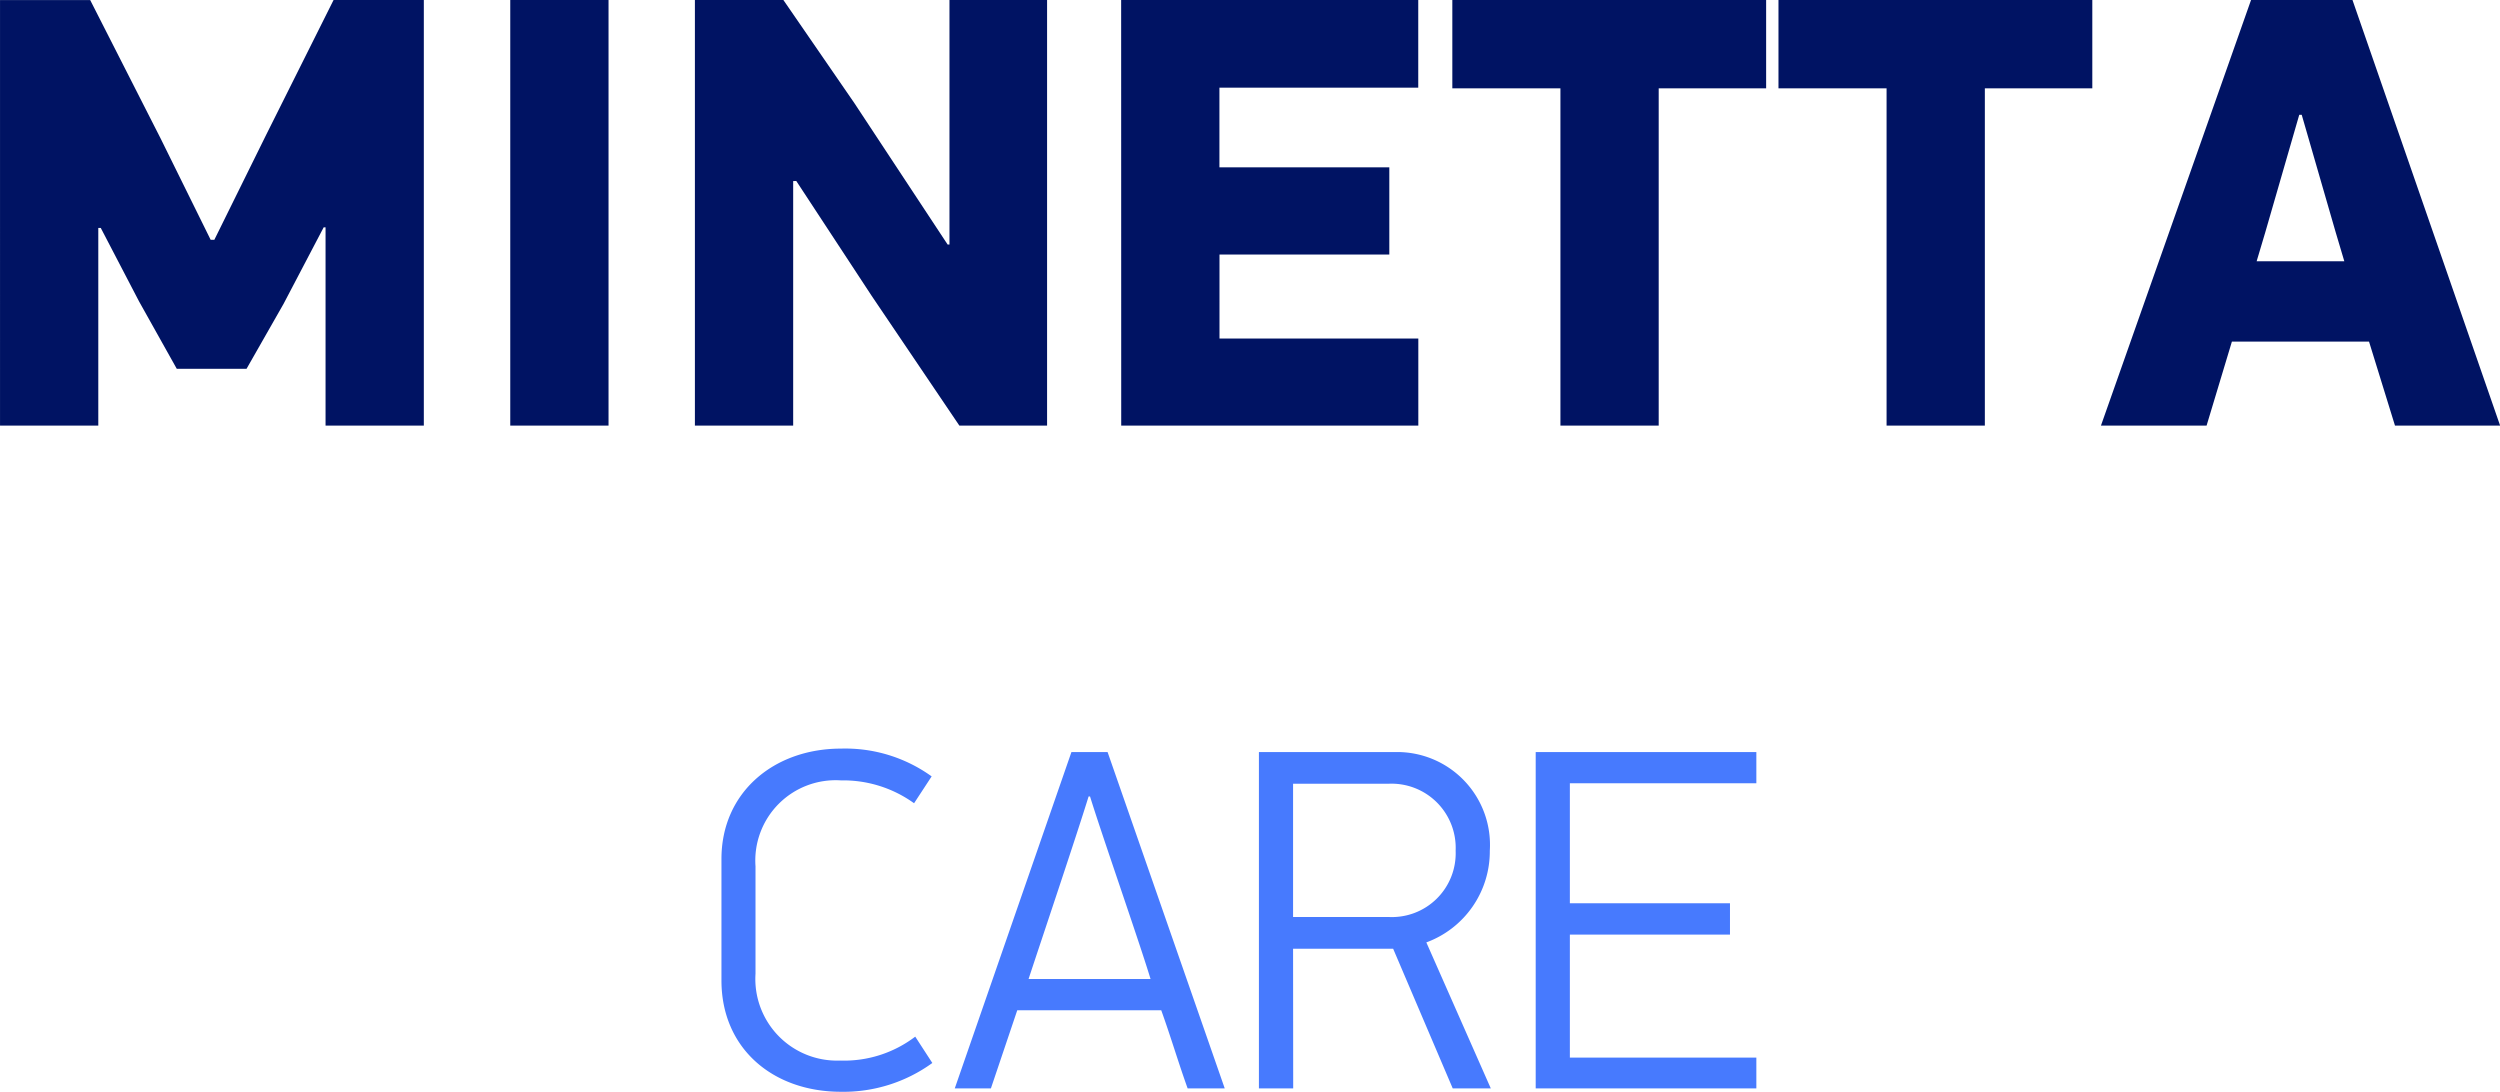 <?xml version="1.0" encoding="UTF-8"?>
<svg xmlns="http://www.w3.org/2000/svg" width="109.39" height="47.773" viewBox="0 0 109.39 47.773">
  <g id="Group_11475" data-name="Group 11475" transform="translate(-413.994 -925.376)">
    <path id="Path_133277" data-name="Path 133277" d="M-39.761-8.677V0h4.3V-18.624H-39.41l-2.946,5.893-2.271,4.6h-.162l-2.189-4.433-3.081-6.055h-3.946V0h4.3V-8.65h.108l1.676,3.217,1.649,2.946h3.054L-41.6-5.325l1.757-3.352Zm8.082-9.947V0h4.3V-18.624Zm12.515,7.92,3.3,5.028L-12.028,0H-8.19V-18.624h-4.271v10.7h-.081l-4.082-6.19-3.108-4.514H-23.6V0h4.3V-10.7ZM-4.946,0h13V-3.811h-8.7V-7.487H6.785V-11.3H-.649v-3.487h8.7v-3.838h-13ZM23.273-14.758v-3.865H9.542v3.865h4.73V0h4.3V-14.758Zm14.272,0v-3.865H23.813v3.865h4.73V0h4.3V-14.758Zm7.568,6.3L46.6-13.6h.108L48.194-8.46l.378,1.27H44.735ZM50.789,0h4.6l-6.46-18.624H44.491L37.923,0h4.622l1.108-3.676h6Z" transform="translate(468 943.999)" fill="#001363"></path>
    <path id="Path_133278" data-name="Path 133278" d="M-17.205-14.867c-2.948,0-5.233,1.922-5.233,4.827v5.319c0,2.969,2.243,4.87,5.233,4.87a6.621,6.621,0,0,0,3.994-1.26l-.748-1.153a5.135,5.135,0,0,1-3.289,1.047,3.573,3.573,0,0,1-3.7-3.8v-4.7a3.514,3.514,0,0,1,3.738-3.759,5.3,5.3,0,0,1,3.2,1l.769-1.175A6.462,6.462,0,0,0-17.205-14.867Zm10.894,2.093c.513,1.666,2.136,6.3,2.649,7.989H-9c.555-1.687,2.115-6.323,2.627-7.989ZM-.417,0-5.543-14.717H-7.124L-12.229,0h1.581l1.153-3.418h6.3C-2.787-2.286-2.446-1.132-2.04,0ZM6.739-13.329A2.808,2.808,0,0,1,9.687-10.4,2.791,2.791,0,0,1,6.739-7.5H2.574v-5.831ZM2.574-6.109H6.953L9.559,0h1.666L8.405-6.387A4.243,4.243,0,0,0,11.182-10.4a4.061,4.061,0,0,0-4.165-4.315H1.079V0h1.5ZM22.845,0V-1.346h-8.16V-6.728h7.006V-8.1H14.685V-13.35h8.16v-1.367H13.19V0Z" transform="translate(468 972.999)" fill="#477afe"></path>
  </g>
</svg>
